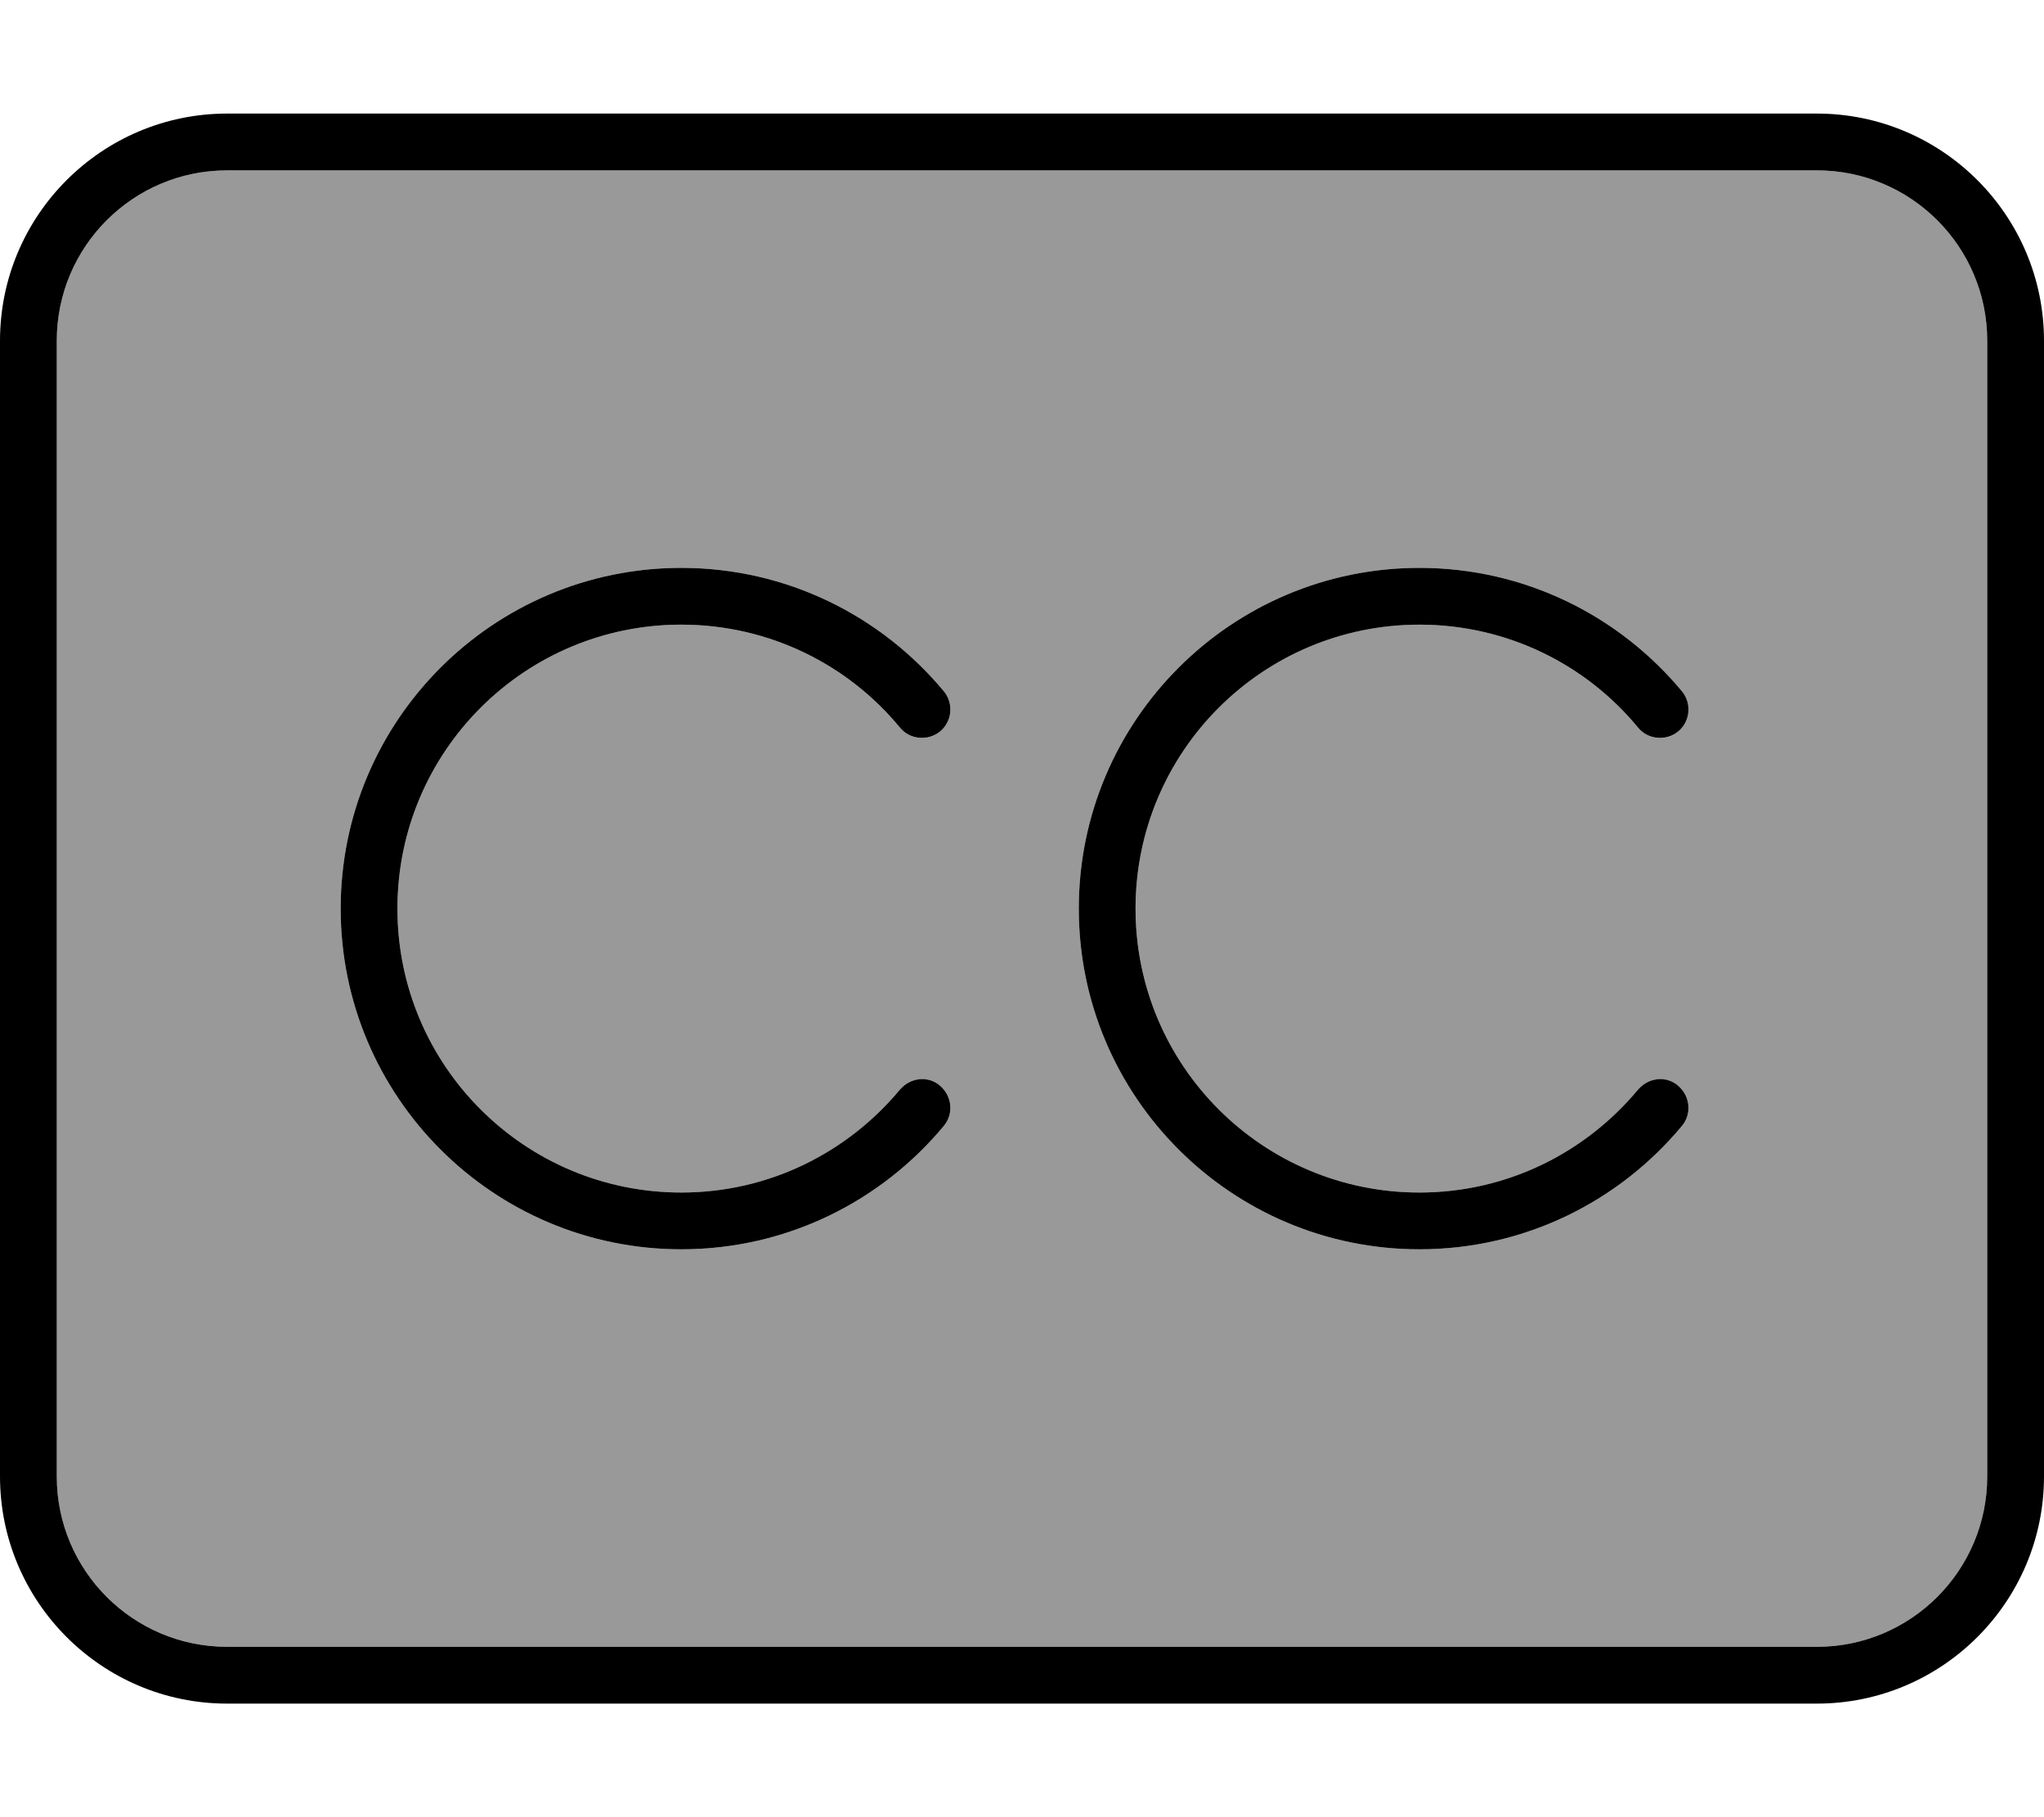 <svg xmlns="http://www.w3.org/2000/svg" viewBox="0 0 576 512"><!--! Font Awesome Pro 6.7.2 by @fontawesome - https://fontawesome.com License - https://fontawesome.com/license (Commercial License) Copyright 2024 Fonticons, Inc. --><defs><style>.fa-secondary{opacity:.4}</style></defs><path class="fa-secondary" d="M16 96l0 320c0 26.5 21.5 48 48 48l448 0c26.5 0 48-21.5 48-48l0-320c0-26.5-21.5-48-48-48L64 48C37.5 48 16 69.5 16 96zM96 256c0-53 43-96 96-96c29.8 0 56.4 13.6 74 34.8c2.8 3.4 2.3 8.4-1.1 11.3s-8.4 2.3-11.3-1.1c-14.7-17.7-36.8-29-61.6-29c-44.2 0-80 35.8-80 80s35.8 80 80 80c24.8 0 47-11.3 61.6-29c2.8-3.4 7.9-3.9 11.3-1.1s3.9 7.9 1.1 11.3c-17.6 21.2-44.2 34.8-74 34.8c-53 0-96-43-96-96zm208 0c0-53 43-96 96-96c29.8 0 56.4 13.6 74 34.8c2.8 3.4 2.3 8.4-1.1 11.3s-8.4 2.3-11.3-1.1c-14.7-17.7-36.8-29-61.6-29c-44.2 0-80 35.8-80 80s35.8 80 80 80c24.8 0 47-11.3 61.6-29c2.8-3.4 7.9-3.9 11.3-1.1s3.9 7.9 1.1 11.3c-17.6 21.2-44.2 34.8-74 34.8c-53 0-96-43-96-96z"/><path class="fa-primary" d="M512 48c26.5 0 48 21.5 48 48l0 320c0 26.5-21.5 48-48 48L64 464c-26.5 0-48-21.5-48-48L16 96c0-26.5 21.5-48 48-48l448 0zM64 32C28.7 32 0 60.7 0 96L0 416c0 35.3 28.7 64 64 64l448 0c35.3 0 64-28.7 64-64l0-320c0-35.3-28.7-64-64-64L64 32zM192 176c24.8 0 47 11.3 61.6 29c2.8 3.4 7.9 3.9 11.3 1.1s3.9-7.9 1.1-11.3c-17.6-21.2-44.2-34.8-74-34.8c-53 0-96 43-96 96s43 96 96 96c29.8 0 56.4-13.6 74-34.8c2.8-3.4 2.3-8.4-1.1-11.3s-8.4-2.3-11.3 1.1c-14.7 17.7-36.8 29-61.6 29c-44.2 0-80-35.8-80-80s35.8-80 80-80zm128 80c0-44.2 35.8-80 80-80c24.8 0 47 11.3 61.6 29c2.8 3.4 7.9 3.9 11.3 1.1s3.9-7.9 1.1-11.3c-17.6-21.2-44.2-34.8-74-34.8c-53 0-96 43-96 96s43 96 96 96c29.8 0 56.4-13.6 74-34.8c2.8-3.4 2.3-8.4-1.1-11.3s-8.4-2.3-11.3 1.1c-14.7 17.7-36.8 29-61.6 29c-44.2 0-80-35.8-80-80z"/></svg>